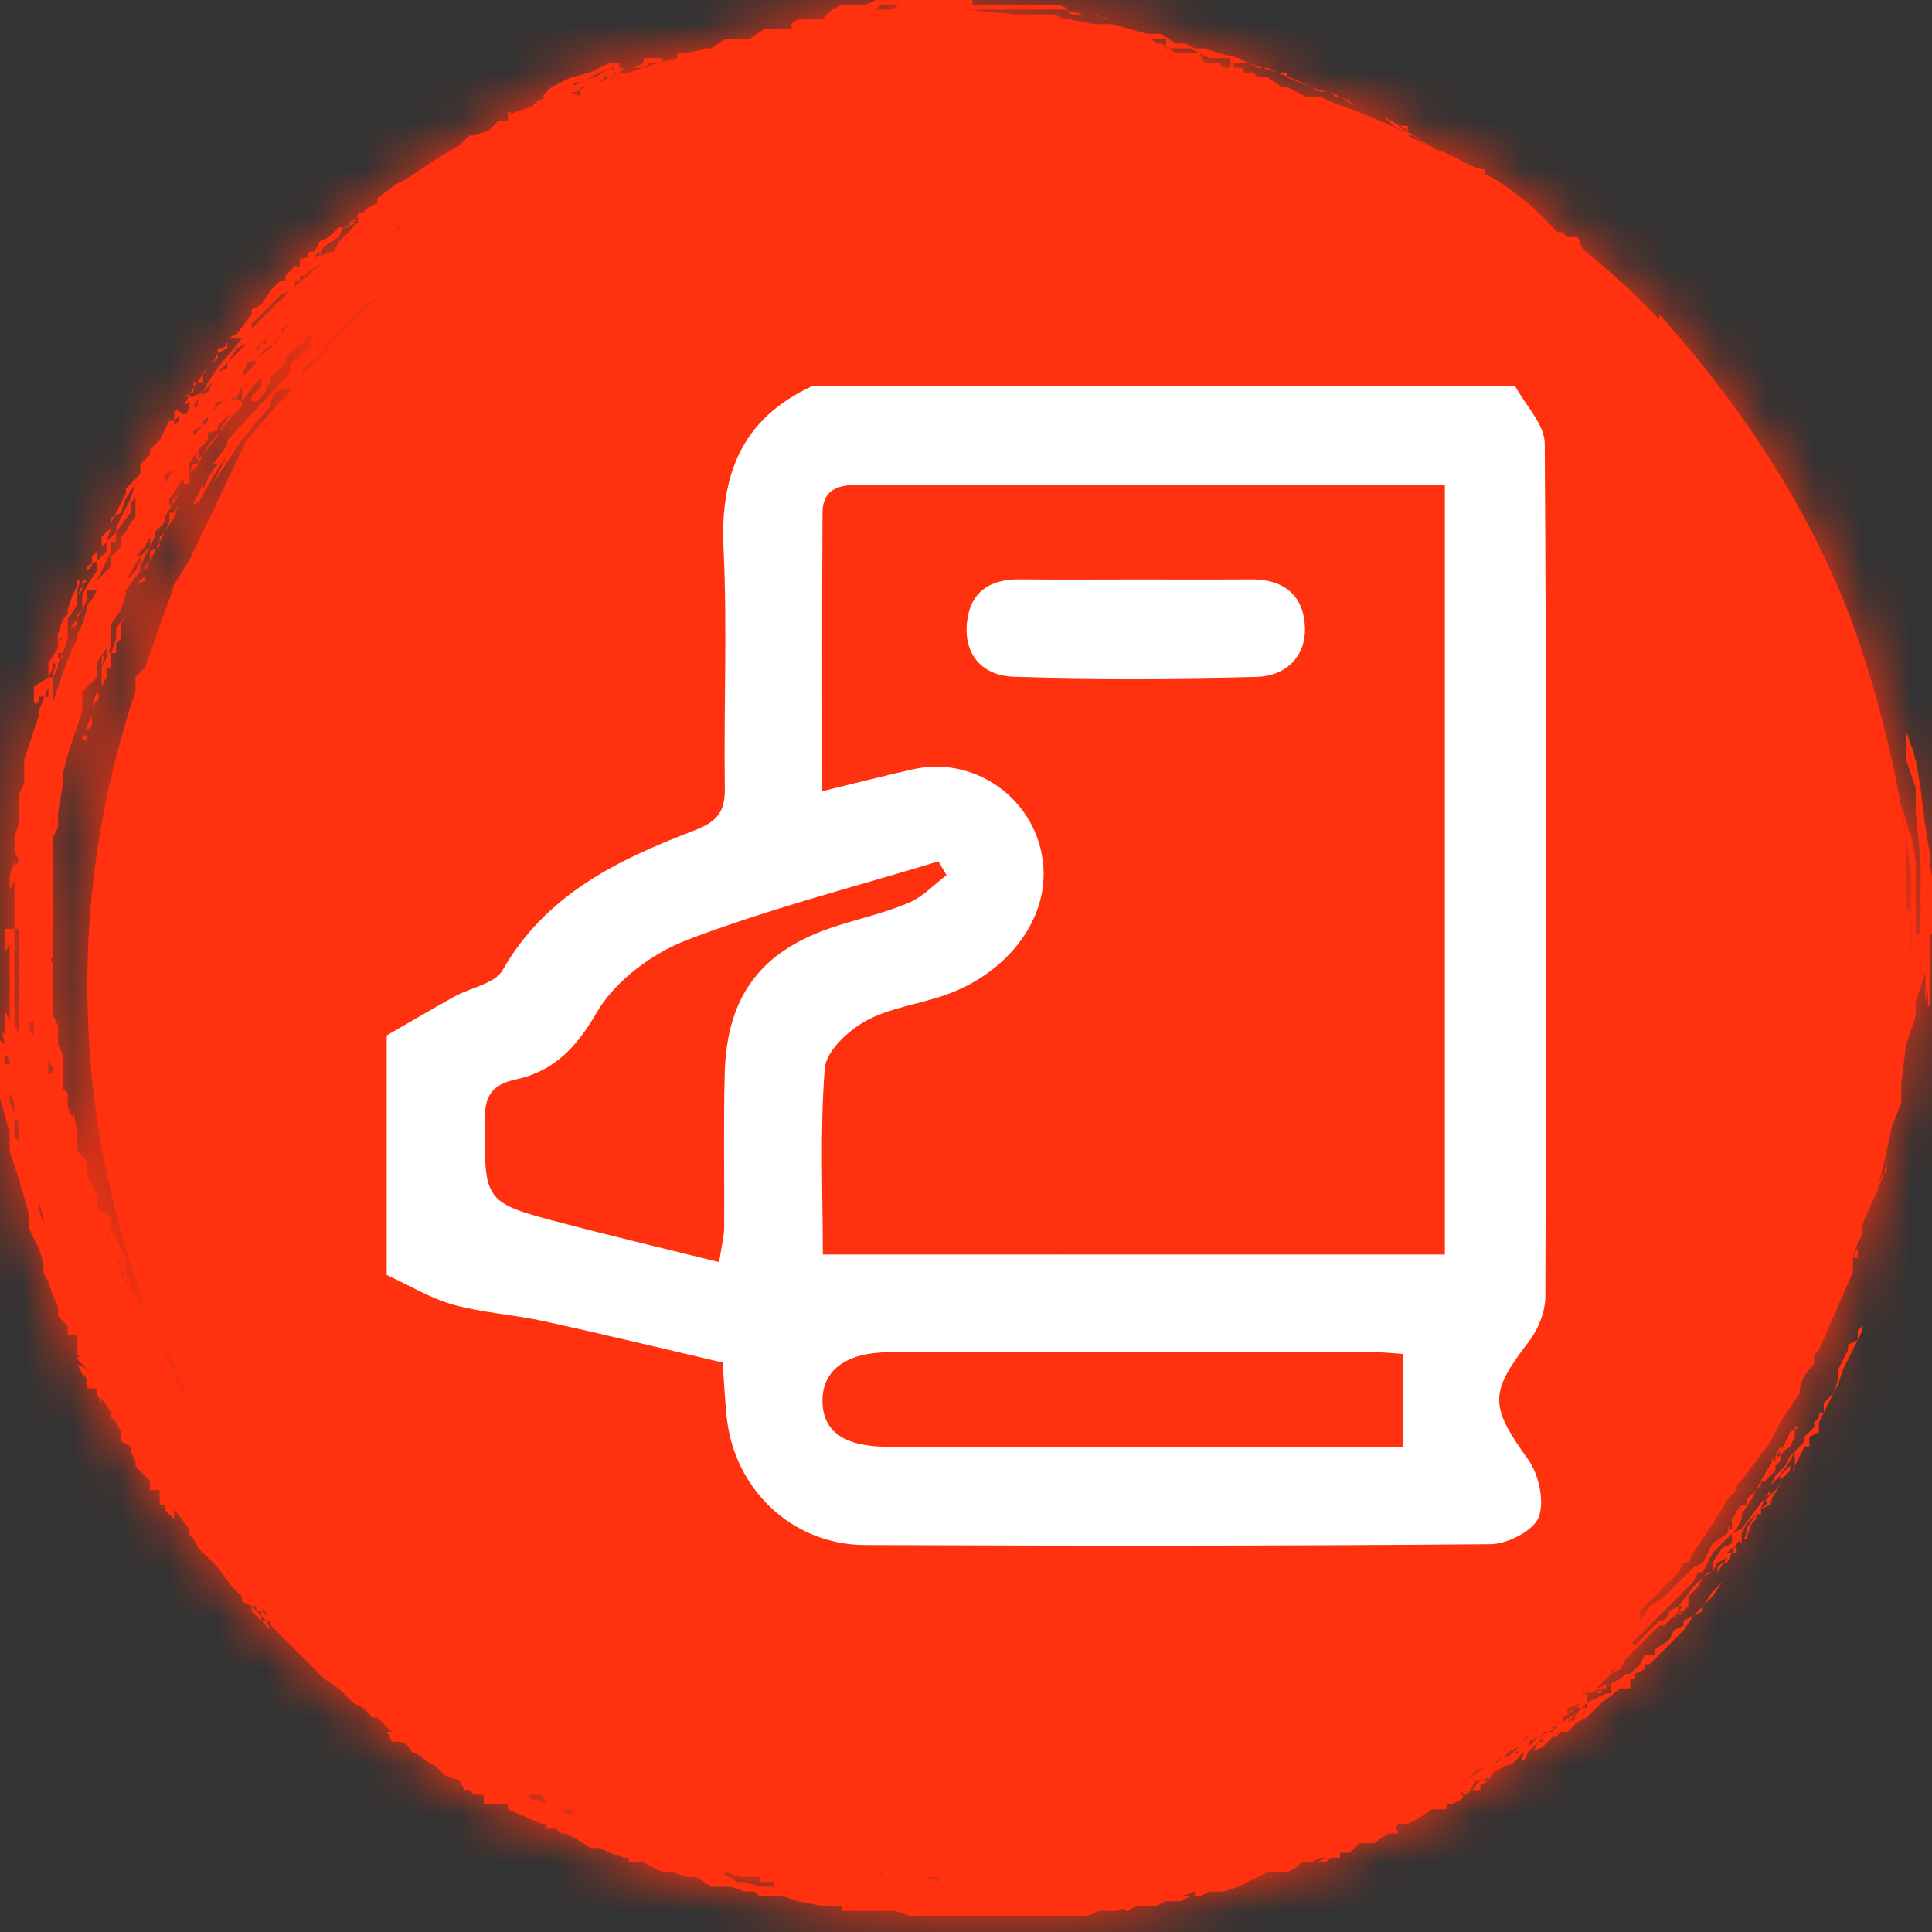 <?xml version="1.0" encoding="UTF-8" standalone="no"?>
<svg
   xmlns:dc="http://purl.org/dc/elements/1.1/"
   xmlns:cc="http://creativecommons.org/ns#"
   xmlns:rdf="http://www.w3.org/1999/02/22-rdf-syntax-ns#"
   xmlns:svg="http://www.w3.org/2000/svg"
   xmlns="http://www.w3.org/2000/svg"
   xmlns:xlink="http://www.w3.org/1999/xlink"
   id="svg1296"
   version="1.1"
   viewBox="0 0 10.583 10.583"
   height="10.583mm"
   width="10.583mm">
  <rect x="0" y="0" width="10.583" height="10.583" fill="#333333" stroke="none"/>
  <defs
     id="defs1290">
    <path
       d="m 33.3,34.3 c 0.1,-0.1 0.1,0 0,0 z M 33.1,35 H 33 l -0.2,0.2 -0.2,0.2 -0.3,0.2 v -0.1 l 0.3,-0.2 h 0.2 V 35 h 0.1 l 0.2,-0.1 z m -0.5,0.5 -0.2,0.1 0.2,-0.2 -0.1,0.2 z m -0.3,0 c 0,0 -0.2,0.1 0,0 z m -0.1,0.2 -0.4,0.2 -0.2,0.2 c 0,0 -0.1,0 0,0 V 36 l 0.2,-0.1 h 0.1 v -0.1 h 0.2 v -0.1 c 0,0 0.1,0 0,0 z m -0.8,0.5 c -0.1,0.1 -0.1,0 0,0 z m -0.2,0.2 c -0.1,0 0,0 0,0 0,-0.1 0,0 0,0 z m -0.2,0 -0.4,0.2 -0.3,0.2 0.2,-0.2 0.3,-0.1 0.3,-0.2 h 0.1 l 0.2,-0.2 -0.2,0.1 z M 28.7,38 c 0,-0.1 0,0 0,0 z m -0.4,0.1 c 0,0 -0.2,0.1 0,0 h 0.1 c 0,0 -0.1,0 0,0 z m -3.6,1 -0.3,0.1 h -0.3 c 0,0 0,0.1 0,0 h 0.6 z M 24,39.3 h -0.1 -0.3 z m -1.5,-0.4 h -0.1 z m -1.4,0 z m -0.6,0 z m -1.1,0 -0.3,-0.1 h 0.3 z m -0.6,-0.1 h -0.2 -0.2 z m -0.5,0 -0.2,-0.1 h 0.1 c 0.1,0 0.2,0 0,0 z m -1,-0.2 h 0.1 z M 16,39 h -0.3 l -0.3,-0.1 h -0.1 -0.1 c 0,-0.1 -0.3,-0.1 -0.2,-0.2 l 0.3,0.1 h 0.4 v 0.1 H 16 Z m -4,-1.5 h -0.3 l -0.1,-0.1 h 0.2 l 0.1,0.1 z m -0.5,0 c 0,0 -0.2,0 0,0 0.1,0.1 0.1,0.1 0,0 z M 11.3,37.3 11.1,37.2 H 11 c -0.1,-0.1 -0.1,-0.1 0,-0.1 h 0.2 z M 9,36.3 c -0.2,-0.1 -0.2,-0.1 0,0 0.1,0 0.1,0 0,0 z M 8,34 Z M 7.7,33.7 c 0.1,0.1 0,0.1 0,0 z M 7.5,33.6 7.3,33.4 c 0,0 -0.2,-0.2 0,0 z M 7,33.1 6.7,32.8 H 6.6 L 6.8,33 Z M 5.8,33.7 5.6,33.5 Z M 5.5,33.4 c 0,0 -0.2,-0.2 0,-0.1 0,0 0,0.2 0,0 z M 5.3,33.2 c 0,0 -0.1,-0.2 0,0 z M 4.8,30.3 Z m 0,2.3 c -0.2,-0.3 -0.1,-0.1 0,0 z M 4.7,30 4.6,29.9 4.7,30.1 4.9,30.3 H 4.8 V 30 Z m -0.2,2.3 c 0,0 0,-0.1 0,0 z M 4.4,29.6 v -0.1 l 0.1,0.2 -0.1,-0.1 c 0,0 0.1,0.2 0,0 z M 4.2,29.3 c 0.1,0.2 0,0.1 0,0 z M 4,29 3.8,28.5 4,28.8 c 0,0 -0.1,-0.1 0,-0.1 V 29 h 0.1 l 0.1,0.2 z m 0,0 c 0,-0.1 0,0 0,0 z M 3.8,28.6 3.6,28.4 V 28.2 L 3.5,28 H 3.4 V 27.9 L 3.2,27.6 3.1,27.3 2.9,27 2.6,26.4 V 26 L 2.5,25.8 2.4,25.6 2.3,25.4 V 25.2 L 2.2,25.1 v 0.4 l 0.1,0.1 c 0,0 0,0.1 0,0 L 2.2,25.4 V 25.2 25.1 L 2,25 c 0,0 0,-0.1 0,0 V 24.7 L 1.8,24.3 V 24 L 1.6,23.8 V 23.6 23.4 L 1.5,22.9 c 0,-0.1 0,0 0,0 v 0.2 L 1.4,22.9 V 22.8 22.6 L 1.3,22.5 v -0.1 c 0,-0.1 0,0 0,0 v -0.1 -0.1 a 4.8,4.8 0 0 1 0,-0.4 L 1.2,21.6 V 21.4 21.2 L 1.1,21 v -0.2 -0.3 c 0,-0.1 0,-0.1 0,0 V 20.4 20.2 20 c 0,-0.1 -0.1,-0.2 0,-0.2 V 19.7 19.5 19.3 19.2 19 a 4.3,4.3 0 0 1 0,-0.4 v -0.1 -1 -0.2 L 1.2,17.1 V 16.9 16.8 L 1.3,16.2 V 16 L 1.4,15.6 1.5,15.3 1.7,14.7 V 14.3 L 2,14 v -0.3 l 0.2,-0.3 v 0.2 l -0.1,0.2 c 0,0 0.1,-0.4 0,-0.2 v 0.6 L 2,14.3 1.9,14.6 V 15 l -0.1,0.1 v 0.2 H 1.7 V 15.2 H 1.8 V 15 15 L 1.9,14.8 V 14.6 L 2,14.5 C 2.1,14.4 2,14.3 2,14.3 L 2.1,14.2 2.2,14 v -0.1 c 0,-0.1 0,0 0,0 V 13.8 H 2.3 V 13.5 H 2.4 V 13.3 L 2.5,13.2 V 13 12.9 L 2.6,12.7 2.8,12.3 V 12.2 12.1 L 3,12 V 11.8 11.7 L 3.1,11.6 3.2,11.4 3.3,11.2 3.4,11 3.6,10.7 3.7,10.4 3.6,10.6 c -0.1,0 0,0 0,0 H 3.5 v 0.2 L 3.4,11 3.3,11.1 v 0.2 l -0.2,0.1 v 0.2 L 3,11.8 v 0.1 L 2.9,12 2.8,12.1 v 0.2 L 2.6,12.7 2.4,13 v 0.2 l -0.1,0.3 c -0.1,0 0,-0.1 0,-0.2 v -0.1 0.2 -0.5 L 2.5,12.6 2.6,12.3 V 12 l 0.2,-0.2 0.1,-0.2 c 0,0 0,-0.1 0,0 0,0.2 -0.1,0.3 0,0.1 L 3,11.5 3.1,11.3 3.2,11.1 V 11 L 3.4,10.8 V 10.7 L 3.7,10.2 3.8,10 H 3.9 V 9.8 L 4,9.6 H 4.1 L 4.2,9.4 4.3,9.2 4.4,9.1 4.8,8.6 5,8.4 V 8.3 A 5.8,5.8 0 0 1 5.4,7.8 V 8 L 5.2,8.2 V 8.3 H 5.3 L 5.5,8.1 V 8 L 5.6,7.9 V 7.8 L 5.7,7.7 5.9,7.5 V 7.4 L 6,7.3 6.2,7.1 H 6.3 V 7 L 6.6,6.8 6.7,6.6 H 6.8 L 6.7,6.7 6.5,6.9 6.4,7.1 c -0.2,0.1 0,0 0,0 V 7.2 L 6.2,7.3 H 6.3 L 6,7.5 V 7.7 L 4.7,9.1 4.5,9.4 4.7,9.1 V 9.2 L 4.4,9.6 H 4.5 L 4.4,9.7 A 2.3,2.3 0 0 1 4.3,9.9 c 0,-0.1 0.1,-0.2 0,0 L 4.2,10.1 V 10 L 4,10.4 c 0,0.1 0.1,-0.1 0.1,0 l -0.3,0.4 0.3,-0.4 a 11.2,11.2 0 0 1 0.6,-1 L 4.4,10 4.8,9.4 c -0.1,0.2 0,0 0,0 A 2.4,2.4 0 0 1 5,9.1 L 5.4,8.6 5.6,8.4 V 8.3 L 5.4,8.5 5.6,8.3 5.7,8.1 6,8 6.3,7.7 c -0.1,0 0,-0.1 0,-0.1 L 6.6,7.3 C 6.8,7 6.6,7.3 6.8,7.2 L 6,8 6.1,7.9 6.3,7.7 6.5,7.4 A 15.1,15.1 0 0 0 7.3,6.5 L 7.7,6.2 7.6,6.4 7.7,6.2 8,6 7.8,6.2 8.5,5.6 A 20,20 0 0 0 6,8 V 8.1 L 5.5,8.6 5.7,8.4 5.1,9.1 4,11.4 4.1,11.2 3.9,11.6 3.4,12.4 c 0,0.2 0,0.1 0,0 0,0 0.1,0 0,0 L 3.6,12.1 3,13.8 2.8,14 v 0.3 A 19,19 0 0 0 3,27 c -0.1,-0.2 0,0 0,0 V 26.9 L 2.9,26.8 3.1,27.4 3,27 a 10.2,10.2 0 0 0 0.5,1.2 l 0.3,0.7 V 28.7 Z M 3.4,31 Z M 3.2,27.7 v -0.2 0.2 c 0,0 0.1,0.2 0,0 z m 0,0.7 V 28.2 Z M 3.1,27.5 V 27.4 L 2.9,27.2 V 27 27.1 l 0.2,0.2 v 0.2 c 0,0 0.1,0.2 0,0.2 z M 2.8,27 V 26.9 L 2.7,26.6 2.6,26.5 V 26.4 L 2.5,26.2 V 26.1 L 2.4,26 2.5,26.2 v 0.2 h 0.2 v 0.2 l 0.1,0.3 z M 2,24.9 v -0.1 z m 0,-0.4 c 0,0 0,-0.1 0,0 z M 1.6,23.3 V 23.2 Z M 1.2,23 c 0,0 0,-0.2 0,0 z m 0,-4.5 v -0.4 z m 0,0.8 z m 0.1,-3 c 0,0.2 0,0 0,0 z m 0,0.7 v -0.2 -0.2 -0.1 z m 0,0 v 0.2 c 0,0 -0.1,0 0,0 z m 0.3,-3 c 0,0.2 0,0 0,0 0,-0.1 0,0 0,0 z m 0.6,-0.7 c 0,-0.2 0,-0.1 0,0 z m 0,-0.2 c 0,0 0,-0.1 0,0 z m 0.3,-0.7 v -0.2 z m -1.4,2 c 0,0.2 0,0 0,0 V 14 L 1.2,13.8 V 13.7 L 1.3,13.5 1.4,13.2 V 13.1 L 1.5,12.9 V 13 L 1.6,12.9 V 12.8 12.7 L 1.7,12.6 1.8,12.4 V 12.2 H 2 V 12 L 2.2,11.6 2.3,11.4 V 11.2 H 2.4 V 11 l 0.3,-0.4 v -0.2 l 0.1,-0.1 v 0.4 L 2.7,10.8 2.6,11 2.5,11.1 v 0.2 l -0.2,0.2 v 0.2 L 2,12 v 0.2 l -0.1,0.2 -0.1,0.1 v 0.1 l -0.1,0.3 -0.1,0.2 v 0.1 l -0.1,0.2 -0.2,0.5 -0.2,0.6 z m 0,6.8 c 0,0 0,-0.1 0,0 0,0.1 0,0.1 0,0 z m 0,1 c -0.1,0 0,0 0,-0.1 L 1,21.9 v 0.3 z M 0.9,25.4 V 25.3 L 0.8,25 v -0.2 c 0,0 0,0.1 0,0 l 0.1,0.4 z M 0.7,21.9 v -0.2 -0.2 z m 0,2.7 V 24.5 Z M 0.6,24 c 0,-0.2 0,0 0,0 0,0.2 0,0.2 0,0 z m 0,-4.4 v -0.2 c 0,-0.1 0,-0.1 0,0 z m -0.1,4.2 v -0.1 -0.1 0.1 c 0,0 0,0.1 0,0 z m 0.1,-5 v -0.1 z m 0,2.3 c 0,0.1 0,0 0.1,0 v 0.3 L 0.6,21.3 v -0.2 -0.2 -0.1 -0.3 z m 0.1,-6.5 v 0.2 z m 0,5 c 0,-0.1 0,-0.3 0,0 0,0 0,0.1 0,0 z m 0.1,1.5 v 0.1 z m 0.1,0.7 z M 1,14.6 c 0,0.1 0,0.1 0,0 z m 0,4.2 z m 0,-2.7 v 0.1 z M 1,14 1.1,13.8 v -0.1 c 0.1,0 0,0.2 0,0.2 V 14 Z m 0.3,-0.5 v -0.1 c 0,0.1 0,0.1 0,0 0,0.1 0,-0.1 0,0 v -0.1 0.3 H 1.2 v -0.1 z m 0,-0.3 c 0,-0.1 0,-0.1 0,0 -0.1,0.1 -0.1,0 0,0 z m 0,-0.2 c 0,0 0.1,0 0,0 0,0.1 0,0.1 0,0 z m 1.5,-2.3 z m 0,0.8 0.2,-0.2 0.1,-0.2 c 0.1,-0.2 0,0 0,0 v 0.2 l -0.2,0.2 v 0.3 L 2.6,12.2 V 12 l 0.3,-0.5 z m 0.4,-0.7 c 0,0 0.1,0 0,0 0,0.2 0,0.1 0,0 z m 0.2,-0.3 v 0.1 z M 3.4,9.8 3.6,9.7 3.4,10 Z M 3.6,10.2 3.7,10 3.9,9.8 V 9.6 c 0.1,-0.1 0,0 0,0 L 4.1,9.3 c 0,0 -0.1,0.2 0,0.2 V 9.3 L 4.3,9.1 V 8.9 c 0,0.1 0.1,0 0.2,0 V 8.8 L 4.6,8.7 4.8,8.5 4.6,8.8 4.5,9 4.2,9.4 4.1,9.5 V 9.6 L 3.8,9.9 V 10 l -0.1,0.2 -0.1,0.1 c -0.1,0.2 -0.1,0.2 -0.1,0 z M 3.6,8.7 3.7,8.6 V 8.7 L 3.6,8.8 Z M 5.3,7.6 Z m 0,-0.4 c -0.1,0 0,0 0,0 z M 5.1,7.7 c -0.2,0.2 0,-0.1 0,-0.2 0.1,0 0.2,-0.1 0.2,0 z M 5,8.3 V 8 L 4.9,8.2 4.8,8.3 V 8.2 Z M 4.8,8 V 7.9 Z M 4.5,7.7 c 0,0 0,0.1 0,0 L 4.7,7.6 V 7.5 L 4.9,7.2 5.1,7.1 4.9,7.3 4.8,7.4 Z M 4.5,8.3 4.4,8.5 4.6,8.3 Z M 4.3,8.6 V 8.7 L 4,9 V 8.9 L 4.2,8.8 V 8.7 Z m 0,-0.5 -0.2,0.1 c 0,0 0,0.3 -0.1,0.2 L 4.2,8.1 4.3,8 4.4,7.9 Z M 6,7 Z M 5.7,6.8 c 0,0 0,0.2 0,0 z M 5.3,7.3 5.4,7.1 H 5.5 V 7 7 L 5.3,7.2 Z m 0,0.5 c 0,-0.1 0,-0.1 0,0 z M 5.8,6.9 5.6,7.2 5.3,7.4 5.5,7.2 5.7,7.1 5.8,6.9 V 6.8 L 6,6.7 Z m 0,0.4 V 7.2 c 0,0 0,0.1 0,0 z M 3.8,8.2 4,8.1 V 7.9 H 4.2 V 7.7 L 4.4,7.5 4.5,7.3 4.7,7.2 V 7 H 5 L 5.2,6.8 V 6.7 L 5.5,6.4 5.7,6.2 5.8,6.1 6,6 6.1,5.9 V 5.8 H 6.2 V 5.7 H 6.3 L 6.4,5.6 6.7,5.4 6,6 5.6,6.4 5.4,6.6 5.2,6.8 5,7 4.5,7.6 4.3,7.9 4.2,8.1 4,8.2 Z M 6.1,5.6 c 0,0 0,0.1 0,0 -0.1,0 0,0 0,0 z M 6.5,5.3 c 0.2,0 0.1,-0.1 0.2,-0.2 0,0 0,0.1 0,0 L 7,4.9 7.1,4.7 7.4,4.6 7.6,4.4 c 0.1,0 0,0 0,0 L 7.4,4.6 7.2,4.8 7,5 6.9,5.2 c -0.2,0 -0.3,0.2 -0.3,0 z M 7.4,4.5 V 4.6 H 7.2 Z M 8.2,4.7 8.4,4.6 c 0.1,0 0,0 0,0 L 8.3,4.7 8.1,4.8 H 8.2 Z M 8.8,4.7 9,4.6 H 9.1 V 4.5 H 9.3 V 4.4 L 9.5,4.3 H 9.4 L 9.1,4.5 8.9,4.7 8.8,4.8 9.1,4.6 8.8,4.7 8.6,4.9 H 8.5 L 8.4,5.1 H 8.3 L 8.5,4.9 Z m 0,-0.3 c 0.1,-0.1 0,0 0,0 -0.2,0 -0.1,0 0,0 z M 9.3,4 h 0.2 c 0,-0.1 0,0 0,0 A 0.9,0.9 0 0 1 9.6,3.9 L 10,3.7 c 0,0 0.2,-0.1 0,0 v 0 L 9.7,3.9 H 9.6 V 4 H 9.5 c -0.1,0 0,0 0,0 z m 0.8,0 H 10 l 0.2,-0.1 z m 0.2,-1.4 c -0.1,0 0,0 0,0 z m 1.5,-0.7 h 0.1 l 0.2,-0.1 c 0,0 0.1,0 0,0 H 12 V 2 Z m 2.3,0.2 z m 3,-1.7 c 0.1,0 0.1,0 0,0 -0.1,0 -0.1,0 0,0 z m 0.5,-0.1 c 0.3,0 0.2,0 0,0 -0.2,0 -0.2,0 0,0 z m 0,-0.1 h 0.8 l 0.2,-0.1 h -0.4 l -0.1,0.1 h -0.4 0.2 z m 6.2,0.6 h 0.3 V 1 h 0.5 L 25,1.2 h 0.4 c 0,0 0.1,0.1 0,0.2 -0.3,0 -0.1,-0.1 -0.2,-0.1 H 24.9 L 24.8,1.1 H 24.7 24.3 L 24,0.9 h -0.1 z m 9,34.2 0.1,-0.1 c -0.2,0.2 -0.3,0.2 0,0 z m -0.1,0 c 0,-0.1 0.1,-0.1 0,0 z m -1.1,0.9 c 0.1,0 0,0 0,0 -0.2,0.2 -0.1,0 0,0 z m -8.9,2.7 h 0.1 z m -0.4,0 c 0,0 -0.2,0 0,0 0,0 0.1,0 0,0 z m 3.5,-0.8 H 25.7 Z M 7.2,6.2 h 0.1 c 0,0 -0.2,0 -0.3,0.2 a 11.7,11.7 0 0 0 -0.1,0 c 0.2,-0.1 0.1,0 0.2,0 V 6.2 Z M 7.4,6 c 0.1,0 0,0 0,0 L 7.5,5.9 7.7,5.8 Z M 8.6,5 c 0,0 0,0.1 0,0 -0.2,0.2 0,0 0,0 z m 1,-0.7 h 0.1 c 0.2,-0.1 0.1,0 0,0 z m 18.2,33 0.3,-0.2 v 0 0.1 h -0.2 -0.1 z m -1.4,0.4 h -0.2 z m 1.2,-0.4 h -0.1 -0.1 -0.1 l -0.2,0.1 c -0.1,0 0,0 0,0 h 0.2 l 0.1,-0.1 h 0.2 l 0.3,-0.1 h -0.2 -0.1 z m -1.2,0.3 h 0.3 l 0.2,-0.1 c 0.1,0 0,0 0,0 l -0.3,0.1 z M 10,4 Z m 18.2,34 v -0.1 c 0.2,0 0.1,0 0,0 z m 3.7,-2.2 c 0,-0.1 0,0 0,0 z m 0.5,-0.4 0.2,-0.1 c 0.1,-0.2 0,0 -0.2,0 z M 36.8,30 c 0,-0.1 0,0 0,0 v 0.1 h -0.1 v 0.1 h -0.1 z m -2.1,3.4 v -0.2 c 0.1,0 0.1,0 0,0.1 -0.1,0.2 -0.2,0.2 0,0 z m 1,-1.3 c 0.2,-0.2 0.2,-0.1 0.2,0 H 35.8 Z M 36,31.8 v 0.1 c -0.1,0 0,-0.1 0,-0.1 z M 0.2,22.7 v -0.2 0.3 z m 0,-0.5 c 0,-0.1 0,0 0,0 0,0.1 0,0.1 0,0 z m 0,-0.2 v -0.2 0.1 z m 0.2,-3.6 v 2.9 a 11,11 0 0 0 0,0.5 V 21.6 21.4 L 0.3,21.2 v -0.3 -0.1 a 5.7,5.7 0 0 1 0,-0.3 V 20.2 20 19.9 19.8 19.6 19.4 19.2 19.1 19 18.8 18.7 18.5 18.4 18.3 17.9 l 0.1,-0.1 c 0,0 0,0.1 0,0 v 0.5 z m 0,0.2 v -0.1 z m 0,3.6 c 0,-0.2 0,-0.2 0,0 0,0 0,0.2 0,0 z m -0.3,-4 V 18 18.1 Z m 0,2.5 v -0.2 z m 0,-1 V 19.5 Z M 18.7,0.1 h 0.8 -0.4 -0.4 0.1 z M 40,19.3 v -0.5 -0.3 l -0.1,-0.6 v -0.2 l -0.1,-0.6 -0.1,-0.8 v -0.2 0.2 l -0.1,-0.6 v -0.2 0.1 c 0,0.3 0,0 -0.1,-0.2 l -0.1,-0.3 v 0.6 l 0.2,0.6 v 0.5 l 0.1,1 v 1 -0.4 1 -0.3 c 0,0.3 0,0.2 -0.1,0.2 v -0.2 -0.3 c 0,0 0,0.2 0,0 V 18.5 18 c 0,-0.2 0,0.4 0,0 v -0.5 0.3 l -0.1,-0.6 v 0.1 l -0.2,-0.7 0.1,0.7 v 0.5 -0.2 1.2 c 0.2,0 0.1,0.8 0.1,1 v -0.2 0.1 -0.4 -1.6 0.4 c -0.2,-1.8 -0.6,-3.5 -1.2,-5.2 v -0.2 0.2 C 37.4,10.5 36,8.4 34.3,6.5 v 0.1 l -1,-1 0.2,0.2 0.2,0.2 A 22,22 0 0 0 32.9,5.3 C 32.6,5.1 32.7,5 32.6,4.9 H 32.4 L 32.3,4.8 c -0.1,-0.1 0,0 0,0 H 32.2 L 31.7,4.3 A 24,24 0 0 0 31.2,3.9 L 30.9,3.7 30.7,3.6 V 3.5 c -0.3,0 -0.6,-0.3 -1,-0.4 L 28.9,2.6 28.7,2.5 28.9,2.6 h 0.2 V 2.7 L 28.6,2.4 28.8,2.6 29.2,2.8 29.5,3 29.1,2.8 h 0.1 A 18.6,18.6 0 0 0 27.5,2.1 L 27.3,2 H 27 L 26.8,1.9 26.6,1.8 H 26.5 L 26.2,1.6 H 26 L 25.9,1.5 H 25.7 V 1.4 h -0.2 c 0,-0.1 0,0 0,0 V 1.3 c 0,0 -0.1,-0.1 0,0 h 0.3 l 0.3,0.1 h 0.1 l 0.2,0.1 h 0.2 v 0.1 l 0.5,0.2 0.3,0.1 h 0.1 L 27.6,2 h 0.1 L 28,2.2 27.9,2.1 27.5,1.9 H 27.3 L 26.9,1.7 A 10,10 0 0 0 26.1,1.4 H 26 L 25.6,1.2 25.2,1.1 24.9,1 H 24.8 24.7 L 24.5,0.9 H 24.3 L 24,0.7 H 23.7 L 23,0.5 H 22.6 L 22.1,0.4 H 22 L 21.8,0.3 H 21 L 20,0.2 H 19.2 19 18.6 18.5 18 17.8 18.1 c -0.1,0 -0.2,0 0,0 h 3.6 c 0.1,0 0,0 0,0 H 22 c 0,0 -0.1,0 0,0 0.3,0 0,0 0,0 l 0.4,0.1 h 0.2 l 0.3,0.1 H 23 L 22.5,0.3 h -0.1 -0.2 c -0.2,0 0,-0.1 -0.3,-0.2 H 21.6 20.8 20.6 20.1 V 0 H 20 19.7 20.4 20 19.7 18.1 L 17.9,0.1 H 17.4 L 17.2,0.2 H 17 17.4 17.2 L 17,0.4 h -0.5 c -0.2,0.1 -0.2,0.2 0,0.2 H 15.8 L 15.5,0.8 H 15 L 14.7,1 H 14.6 L 14.2,1.1 H 14 V 1.2 L 13.6,1.3 13.3,1.4 13,1.5 h -0.3 v 0.1 h -0.2 l -0.1,0.1 c -0.1,0 0,0 0,0 l 0.2,-0.1 0.2,-0.1 0.1,-0.1 h 0.5 V 1.3 h 0.3 V 1.2 h -0.2 -0.2 v 0 0.1 l -0.2,0.1 c -0.2,0 0,0 0,0 H 13 12.7 c -0.1,0.1 0,0 -0.1,0 l -0.3,0.2 c -0.2,0 -0.6,0.3 -0.4,0.1 H 12 l 0.2,-0.1 0.4,-0.2 h 0.2 V 1.3 H 12.6 L 12.4,1.4 12.2,1.5 11.8,1.6 11.4,1.8 11.1,2.1 11.3,2 H 11.2 L 11.1,2.1 11,2.2 10.7,2.3 c -0.2,0.1 -0.1,0 -0.2,0 V 2.5 H 10.3 L 10.1,2.7 9.8,2.8 H 9.7 L 9.5,3 9,3.3 8.7,3.5 8.4,3.7 8.2,3.8 7.8,4.1 V 4.2 L 7.6,4.3 7.5,4.4 H 7.4 C 7.4,4.6 7.2,4.6 7.2,4.7 H 7 L 6.8,4.9 6.6,5 6.5,5.2 H 6.4 c 0,0 -0.1,0.1 0,0.1 0,0 -0.2,0.1 -0.2,0 v 0.2 c -0.1,0.1 0,0 -0.1,0 L 5.9,5.7 V 5.8 H 5.8 L 5.6,6 5.4,6.3 5.2,6.4 V 6.5 L 4.9,6.9 4.7,7 C 4.7,7.2 4.6,7.2 4.5,7.2 V 7.4 L 4.3,7.6 4,8 3.9,8.2 3.8,8.4 c 0,0 0.2,-0.2 0.1,0 0,0.2 -0.1,0.2 -0.2,0.1 -0.1,0 0,0 0,0 0,-0.1 0,0 -0.1,0 V 8.7 H 3.5 L 3.4,8.9 3.3,9.1 3.1,9.3 V 9.4 L 2.9,9.6 v 0.2 l -0.3,0.3 v 0.1 l -0.1,0.2 -0.1,0.2 -0.1,0.2 v 0.1 l -0.2,0.2 v 0.2 L 2,11.4 v 0.2 L 1.8,11.7 V 12 L 1.7,12.1 1.6,12.3 1.7,12.2 V 12 12 H 1.8 V 11.8 L 1.9,11.7 V 11.5 L 2.2,11.2 2.3,10.9 V 10.8 10.7 L 2.5,10.6 2.6,10.3 2.8,10 2.7,10.3 2.6,10.5 2.4,10.9 V 11 l -0.2,0.2 v 0.2 L 2,11.6 v 0.2 l -0.2,0.3 -0.1,0.2 v 0.3 l -0.3,0.5 v -0.2 -0.1 c 0,0 0,0.2 0,0 l 0.2,-0.3 v -0.3 c 0,0 0.1,-0.3 0,-0.2 v 0.1 l -0.1,0.2 -0.1,0.3 v 0.1 l -0.1,0.1 -0.1,0.3 v 0.3 L 1,13.7 v 0.7 H 0.8 v 0.1 c 0,0 -0.1,0.1 -0.1,0 V 14.2 L 1,14 v 0.2 l -0.2,0.5 v 0.1 l -0.1,0.3 -0.2,0.6 v 0.5 L 0.4,16.4 V 17 l -0.1,0.3 v 0.5 L 0.2,18.1 V 19 a 23.7,23.7 0 0 0 0,0.2 v -0.1 0.4 l -0.1,0.2 v 1.2 l 0.1,0.2 V 21 20.8 20.4 19.8 19.7 19.5 19.3 19.2 19 18.9 18.8 18.6 18.4 L 0.3,18.2 V 18 18 c 0,-0.1 0,0 0,0 v -0.1 -0.1 c 0,0 0,0.1 0,0 v -0.2 l 0.1,0.2 v 1.4 H 0.1 v 0.6 a 5.7,5.7 0 0 1 0,0.6 V 22 h 0.1 v 0.8 L 0.3,23 v 0.5 l 0.1,0.1 V 23.5 23.4 23.2 L 0.3,23.1 V 22.9 22.8 L 0.2,22.6 V 22.3 22.1 22 21.9 L 0.1,21.8 v -0.2 -0.2 c -0.1,-0.2 0,0.2 0,0.2 L 0,21.5 v -0.2 1.4 l 0.2,0.7 v 0.4 l 0.1,0.3 0.1,0.3 0.2,0.7 v 0.3 l 0.1,0.2 0.1,0.2 0.1,0.3 v 0.2 L 1,26.5 1.1,26.8 1.2,27 v 0.2 a 1.7,1.7 0 0 0 0.2,0.2 v 0.2 H 1.6 V 28 c 0.1,0.1 0,0 0,0.1 l 0.2,0.2 c 0,0.1 0,0.2 0,0 l -0.2,-0.1 0.1,0.2 0.1,0.1 v 0.2 H 2 v 0.1 L 2.1,29 v -0.2 0.1 l 0.2,0.3 v 0.1 l 0.1,0.1 0.1,0.2 v 0.2 l 0.2,0.1 c 0,0.1 0,0 0,0 V 30 c 0,0.2 0,0 0,0 l 0.1,0.2 v 0.1 a 2.4,2.4 0 0 0 0.3,0.3 v 0.2 h 0.2 v 0.3 h 0.1 v 0.1 l 0.2,0.2 v -0.2 c 0,0 -0.2,-0.1 0,0 a 8,8 0 0 1 0.3,0.4 v 0.1 L 4,31.8 4.1,32 4.3,32.2 4.5,32.4 4.8,32.8 5,33 v 0.1 L 5,33 v 0.1 l 0.2,0.1 v 0.1 l 0.2,0.2 0.1,0.1 0.1,0.1 -0.1,-0.2 H 5.4 V 33.3 H 5.3 L 5.2,33.2 h 0.1 v 0.1 l 0.2,0.2 h 0.1 v 0.1 l 0.2,0.2 0.2,0.2 0.2,0.2 0.5,0.5 0.3,0.2 0.3,0.3 0.2,0.1 0.1,0.1 0.1,0.1 h 0.1 l 0.1,0.1 0.2,0.2 H 8 L 8.1,36 c 0.2,0 0.3,0 0.4,0.2 l 0.2,0.1 0.1,0.1 0.2,0.1 0.2,0.2 c 0.2,0 0,0 0,0 l 0.3,0.1 c 0.1,0.1 0,0 0,0 L 9.6,37 h 0.1 l 0.1,0.1 H 10 v 0.2 h 0.5 v 0.1 l 0.7,0.3 h 0.1 v 0.1 h 0.2 l 0.1,0.1 h 0.1 l 0.2,0.1 0.3,0.2 h 0.2 l 0.2,0.1 0.3,0.1 H 13 v 0.1 h 0.3 l 0.4,0.2 h 0.2 l 0.3,0.1 h 0.2 l 0.3,0.2 h 0.4 l 0.3,0.1 h 0.2 l 0.1,0.1 h 0.5 l 0.3,0.1 0.5,0.1 a 2,2 0 0 0 0.4,0 v 0.1 h 1.1 l 0.3,0.1 h 0.9 c 0.1,0 0,0 0,0 h 2.8 l 0.2,-0.1 h 0.4 c 0.2,-0.1 0.1,0 0.2,0 l 0.2,-0.1 h 0.4 l 0.2,-0.1 h 0.3 l 0.2,-0.1 h 0.2 L 25,39.1 h 0.3 L 25.6,39 26,38.8 H 25.9 26 l 0.2,-0.1 h 0.4 l 0.2,-0.1 0.1,-0.1 h 0.2 l 0.2,-0.1 h 0.1 l -0.2,0.1 h 0.2 l 0.1,-0.1 h 0.2 v -0.1 h -0.2 0.4 l 0.2,-0.2 h 0.3 l 0.3,-0.2 h 0.2 c 0,-0.1 -0.1,-0.1 0,-0.2 h 0.2 -0.1 0.1 l 0.2,-0.1 c 0.1,0 0,0 0,0 0,0 -0.1,0 0,0 l 0.3,-0.2 h 0.3 V 37.3 H 30 l 0.2,-0.1 c 0.1,-0.1 0,-0.1 0,-0.1 0,-0.2 0,0 0.1,0 L 30.4,37 h 0.2 v -0.1 l 0.2,-0.1 c 0,-0.1 -0.2,0 -0.1,0 -0.2,0 -0.2,0.2 -0.3,0.2 l 0.1,-0.2 h 0.3 c 0,-0.2 0.2,-0.2 0.3,-0.3 0.2,0 0.3,-0.2 0.4,-0.3 h 0.1 l 0.3,-0.3 v 0 0.1 h -0.1 l -0.1,0.2 h -0.2 c 0,0.1 -0.1,0.2 0,0.2 l 0.1,-0.2 h 0.1 l 0.2,-0.1 0.2,-0.2 h 0.1 v -0.1 c 0.1,0 0,0.1 0,0 h 0.2 l 0.2,-0.2 0.2,-0.1 0.1,-0.1 0.2,-0.2 0.4,-0.3 h 0.2 v -0.2 h 0.1 V 34.6 L 34,34.5 v -0.1 h 0.1 l 0.2,-0.2 0.2,-0.2 0.2,-0.2 0.1,-0.1 0.2,-0.3 0.2,-0.1 V 33.2 L 35.4,33 c 0,0 -0.2,0.2 0,0 l 0.2,-0.3 -0.1,0.1 -0.1,0.1 -0.2,0.3 -0.2,0.2 -0.2,0.1 v 0.1 l -0.2,0.1 -0.1,0.2 -0.3,0.2 v 0.1 H 34 l -0.1,0.2 -0.2,0.2 h -0.1 l -0.1,0.1 -0.2,0.1 V 35 h -0.1 l -0.2,0.1 -0.2,0.1 -0.2,0.2 0.2,-0.2 0.3,-0.3 h 0.1 c 0.1,-0.2 -0.1,0 -0.2,0 l 0.1,-0.1 0.2,-0.2 0.2,-0.1 0.1,-0.2 -0.1,0.1 -0.1,0.1 c -0.2,0.2 -0.1,0 0,0 l 0.4,-0.4 0.2,-0.2 0.3,-0.3 h 0.1 l 0.2,-0.2 0.2,-0.1 h -0.1 v 0.1 l 0.2,-0.2 c 0,-0.1 0,0 0,0 V 33 c 0,-0.1 0,0.1 0,0 l 0.2,-0.2 0.1,-0.2 0.1,-0.1 h 0.1 l 0.1,-0.2 0.2,-0.1 -0.2,0.3 v -0.1 l 0.1,-0.1 h 0.1 l 0.2,-0.4 0.1,-0.1 v -0.1 l 0.1,-0.2 0.2,-0.2 -0.2,0.3 c 0,0 0.1,0 0,0 0,0.1 0,0 0,0 v 0.1 c 0,0 -0.1,0.2 0,0.1 l 0.1,-0.3 c 0.1,0 0,0 0,0 l 0.1,-0.1 v -0.1 h 0.1 v -0.1 l 0.1,-0.1 0.1,-0.1 0.2,-0.3 v -0.1 l 0.1,-0.1 0.1,-0.1 v -0.1 l 0.1,-0.1 V 30 l 0.2,-0.2 v -0.1 l 0.2,-0.2 v -0.1 l 0.1,-0.1 v -0.1 h 0.1 V 29 l 0.2,-0.2 0.1,-0.2 0.1,-0.3 0.4,-0.8 v -0.4 0.1 c 0,0 0,0.1 0,0 V 27 27.4 l -0.1,0.1 v 0.2 l -0.2,0.1 v 0.1 L 38,28.3 v 0.2 h 0 l -0.1,0.3 -0.1,0.2 -0.1,0.2 -0.1,0.2 v 0.2 l -0.2,0.1 v 0.2 h -0.1 l -0.2,0.4 c 0,0.1 -0.1,0.2 0,0 v -0.1 l -0.3,0.3 c 0,0 0.2,-0.3 0,0 v 0.2 l -0.1,0.1 -0.2,0.2 c 0,0.1 0.1,0 0.1,0 0.1,-0.1 0,0 0,0.1 l -0.2,0.1 -0.2,0.3 0.2,-0.3 0.1,-0.3 h 0.1 V 30.7 L 36.8,30.5 37,30.2 37.1,30 v 0 c 0.1,-0.2 0.1,-0.2 0,0 l -0.1,0.1 -0.1,0.2 -0.2,0.2 -0.1,0.2 v 0.1 l -0.3,0.4 -0.3,0.4 -0.2,0.1 v 0.2 l -0.2,0.1 -0.2,0.3 v 0.2 a 1.1,1.1 0 0 0 -0.2,0.1 l -0.2,0.2 -0.3,0.4 -0.2,0.1 c 0,0 0,0.2 -0.2,0.2 0,0.1 0,0 0,0 l -0.2,0.2 -0.4,0.4 c 0,0 0.2,-0.2 0,-0.1 l -0.2,0.2 0.3,-0.3 0.3,-0.3 0.3,-0.3 0.3,-0.3 0.3,-0.3 0.1,-0.2 h 0.1 l 0.2,-0.4 0.3,-0.3 0.1,-0.1 0.1,-0.1 0.1,-0.2 v -0.1 l 0.2,-0.3 0.1,-0.2 0.1,-0.1 c 0,-0.2 0,0 0.1,-0.1 l 0.2,-0.2 v -0.1 l 0.1,-0.1 c 0,-0.2 0.1,-0.2 0.2,-0.3 0,-0.1 0,0 0,0 l 0.1,-0.2 v -0.2 h 0.1 L 37,29.6 c 0,0 -0.2,0.5 -0.2,0.3 l 0.1,-0.2 -0.2,0.4 -0.3,0.5 -0.1,0.2 -0.2,0.2 v 0.1 c -0.2,0 -0.2,0.2 -0.3,0.3 0,0.1 -0.2,0.3 0,0.2 v -0.2 l -0.1,0.3 -0.3,0.2 -0.2,0.4 -0.2,0.1 -0.2,0.2 -0.2,0.2 -0.2,0.2 -0.3,0.2 -0.2,0.3 v -0.1 -0.1 l 0.2,-0.2 0.2,-0.2 0.2,-0.2 0.2,-0.2 0.1,-0.2 h 0.1 L 35,32.1 35.2,31.8 A 9.5,9.5 0 0 0 35.7,31 l 0.1,-0.1 0.1,-0.1 v -0.1 l 0.1,-0.1 0.6,-0.8 0.2,-0.4 0.4,-0.6 c 0,-0.3 0.2,-0.5 0.3,-0.6 V 28 l 0.1,-0.1 0.1,-0.2 -0.1,0.2 0.7,-1.6 V 26 l 0.1,-0.2 V 26 h -0.1 l 0.1,-0.3 0.1,-0.2 v -0.2 c 0.2,-0.5 0.5,-1 0.5,-1.4 v 0.3 l -0.1,0.1 -0.1,0.3 v 0 a 18.8,18.8 0 0 0 0.3,-1.3 l 0.2,-0.5 v -0.4 l 0.1,-0.8 0.2,-0.6 v -0.3 -0.2 0.2 l 0.2,-0.6 V 21.2 21 20.9 20.7 c 0.1,-0.6 0,0.4 0.1,0 v -0.4 -0.5 -0.5 z"
       id="a-85" />
    <path
       id="c-3"
       d="M 0,0 H 30 V 30 H 0 Z" />
  </defs>
  <g
     transform="translate(-12.482,-124)"
     id="layer1">
    <g
       style="fill:#ff310f;fill-rule:evenodd;fill-opacity:1"
       transform="matrix(0.265,0,0,0.265,12.482,124)"
       id="g2050">
      <g
         style="fill:#ff310f;fill-opacity:1"
         id="g2035">
        <mask
           id="b"
           fill="#fff">
          <use
             height="100%"
             width="100%"
             y="0"
             x="0"
             xlink:href="#a-85"
             id="use2026" />
        </mask>
        <use
           height="100%"
           width="100%"
           y="0"
           x="0"
           style="fill:#ff310f;fill-opacity:1"
           xlink:href="#a-85"
           id="use2029" />
        <g
           style="fill:#ff310f;fill-opacity:1"
           mask="url(#b)"
           id="g2033">
          <path
             style="fill:#ff310f;fill-opacity:1"
             d="M 0,0 H 40 V 40 H 0 Z"
             id="path2031" />
        </g>
      </g>
      <g
         style="fill:#ff310f;fill-opacity:1"
         transform="translate(5,5)"
         id="g2048">
        <mask
           id="d"
           fill="#fff">
          <use
             height="100%"
             width="100%"
             y="0"
             x="0"
             xlink:href="#c-3"
             id="use2043" />
        </mask>
        <path
           style="fill:#ff310f;fill-opacity:1"
           d="m 13.4,29.8 a 15.2,15.2 0 0 0 3.5,0 V 17.2 h 13 a 15,15 0 0 0 0,-4 h -13 V 0.3 A 15.2,15.2 0 0 0 13.4,0.2 V 13.4 H 0.1 a 15,15 0 0 0 0,3.9 h 13.3 v 12.6 z"
           mask="url(#d)"
           id="path2046" />
      </g>
    </g>
    <g
       style="fill:none;fill-rule:evenodd;stroke:none;stroke-width:1"
       transform="matrix(0.219,0,0,0.219,4.85,129.117)"
       id="Webdesign-7">
      <g
         style="fill:#ffffff"
         id="01-|-Homepage-6"
         transform="translate(-187,-3656)">
        <g
           id="Values-9"
           transform="translate(0,3410)">
          <g
             id="Group-24-8"
             transform="translate(148.852,229)">
            <g
               id="Group-8-1"
               transform="translate(38,17)">
              <path
                 d="m 72.896,-13.705 c 0.257,0.479 0.736,0.956 0.739,1.436 0.048,7.11 0.039,14.221 0.016,21.332 -0.001,0.378 -0.176,0.818 -0.409,1.121 -1.001,1.3 -0.981,1.619 -0.023,2.955 0.269,0.375 0.418,1.053 0.262,1.45 -0.134,0.339 -0.783,0.666 -1.207,0.67 -5.213,0.045 -10.427,0.042 -15.64,0.021 -1.829,-0.007 -3.286,-1.404 -3.463,-3.228 -0.049,-0.505 -0.074,-1.011 -0.097,-1.336 C 51.506,10.351 50.054,9.998 48.594,9.679 47.845,9.516 47.066,9.472 46.331,9.267 45.753,9.105 45.222,8.778 44.67,8.525 v -5.992 c 0.565,-0.325 1.127,-0.658 1.697,-0.974 0.404,-0.224 1.009,-0.32 1.201,-0.657 1.081,-1.897 2.892,-2.767 4.782,-3.49 0.606,-0.232 0.785,-0.482 0.777,-1.081 -0.028,-1.992 0.063,-3.989 -0.032,-5.976 -0.089,-1.852 0.465,-3.252 2.208,-4.058 z M 57.241,10.458 c -1.057,9.46e-4 -1.656,0.433 -1.671,1.181 -0.015,0.784 0.52,1.181 1.627,1.183 l 5.452,0.002 v 0 l 7.435,-6.2e-4 v -2.322 c -0.186,-0.012 -0.435,-0.043 -0.684,-0.043 -4.053,-0.003 -8.106,-0.004 -12.159,-7.09e-4 z m 1.23,-12.278 c -2.101,0.64 -4.24,1.183 -6.286,1.965 -0.873,0.334 -1.803,1.024 -2.26,1.811 -0.518,0.892 -1.076,1.474 -2.036,1.681 -0.568,0.123 -0.767,0.392 -0.768,0.993 -0.004,2.071 -0.032,2.08 1.94,2.597 1.257,0.33 2.522,0.629 3.923,0.977 0.074,-0.479 0.126,-0.664 0.127,-0.85 0.008,-1.287 -0.02,-2.574 0.013,-3.86 0.05,-1.963 0.917,-3.093 2.776,-3.691 0.611,-0.196 1.243,-0.339 1.832,-0.589 0.349,-0.148 0.63,-0.455 0.941,-0.69 -0.067,-0.115 -0.134,-0.23 -0.202,-0.344 z m -1.875,-9.422 c -0.522,-0.001 -1.021,0.033 -1.025,0.707 -0.016,2.276 -0.006,4.553 -0.006,6.959 0.834,-0.203 1.54,-0.382 2.249,-0.544 1.671,-0.383 3.274,0.889 3.287,2.605 0.01,1.272 -0.973,2.511 -2.444,3.032 -0.664,0.235 -1.4,0.322 -2.005,0.654 -0.441,0.242 -0.991,0.756 -1.025,1.185 -0.123,1.562 -0.048,3.139 -0.048,4.657 H 71.137 V -11.238 h -5.553 v 0 c -2.996,7.9e-5 -5.992,0.004 -8.988,-0.003 z m 3.918,2.368 c 0.964,0.01 1.929,0.002 2.893,0.002 0.964,0 1.929,0.005 2.893,-0.002 0.815,-0.006 1.31,0.412 1.337,1.196 0.026,0.754 -0.499,1.227 -1.211,1.244 -2.024,0.051 -4.051,0.059 -6.074,-0.004 -0.75,-0.023 -1.254,-0.521 -1.169,-1.354 0.079,-0.774 0.578,-1.091 1.331,-1.083 z"
                 id="Features/Dynamics" />
            </g>
          </g>
        </g>
      </g>
    </g>
  </g>
</svg>
